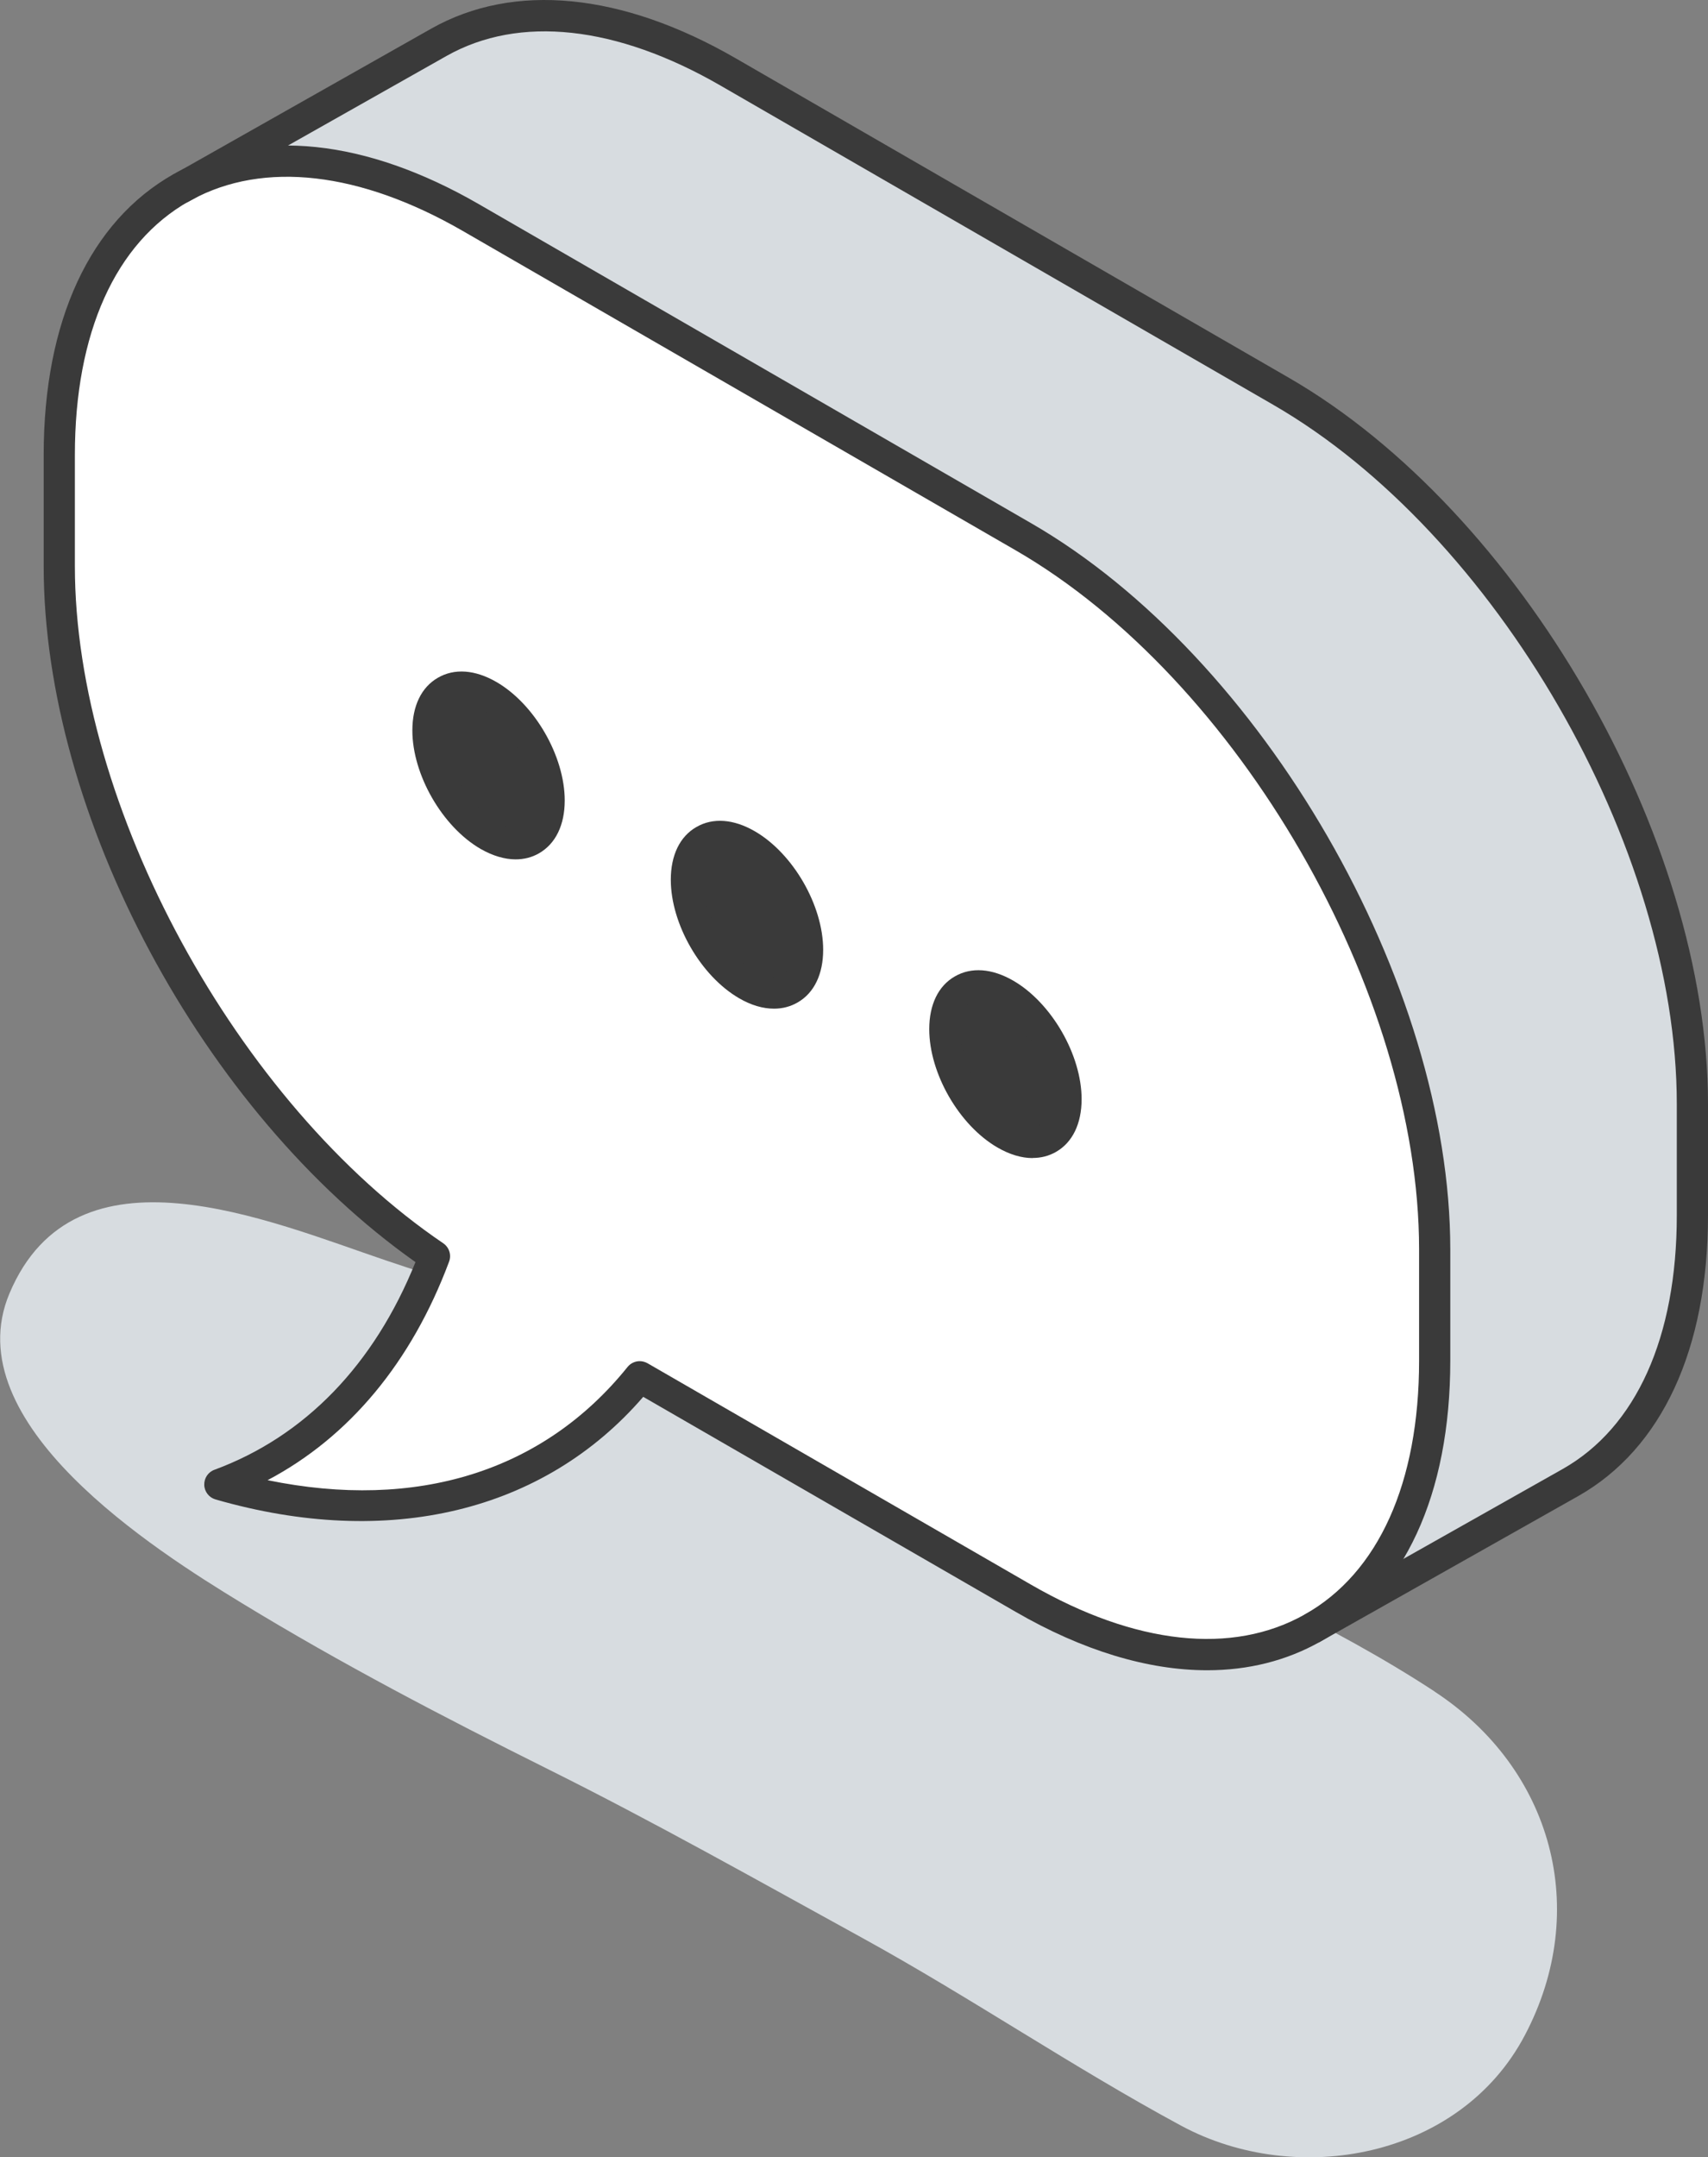 <?xml version="1.0" encoding="UTF-8"?><svg id="_レイヤー_2" xmlns="http://www.w3.org/2000/svg" viewBox="0 0 164.23 207.34"><rect x="0" y="0" width="164.23" height="207.34" fill="#808080" stroke="none"/><defs><style>.cls-1{fill:#fff;}.cls-2{fill:#e0dfe6;}.cls-3{fill:#d7dce0;}.cls-4{fill:#3a3a3a;}</style></defs><g id="lineart"><g><path class="cls-3" d="m137.94,162.58c-9.82-6.43-21.04-11.38-31.67-16.32-12.14-5.64-24.75-10.45-37.36-14.9-10.5-3.71-21.23-6.64-31.77-10.2-11.35-3.84-29.9-11.85-36.23,3.16-5.25,12.46,13.95,24.66,22.35,29.77,9.54,5.82,19.37,10.94,29.36,15.92,10.27,5.11,20.23,10.73,30.28,16.25,10.39,5.71,20.25,12.43,30.66,18.05,11.12,6,26.82,3.14,33.05-8.67,6.38-12.07,2.64-25.64-8.67-33.05Z"/><g><path class="cls-2" d="m67.78,93.29c-1.41-.28-2.85-.58-4.29-.84-3.83.09-7.46.23-10.95.44l.05.91c4.75-.28,9.75-.45,15.19-.51Z"/><path class="cls-2" d="m72.95,127.66c-5.02-6.92-9.17-12.48-13.05-17.49-4.99-6.46-9.59-12.1-14.07-17.25l-.69.6c4.47,5.13,9.06,10.76,14.04,17.21,3.87,5.01,8.01,10.56,13.03,17.47l.74-.54Z"/><path class="cls-2" d="m43.91,93.04c-.54.17-1.07.35-1.61.55.5.02,1.03.03,1.59.05l.02-.6Z"/><path class="cls-3" d="m162.73,106.11v10.69c0,12.7-4.49,21.6-11.74,25.7l-24.78,13.98c7.25-4.09,11.74-12.99,11.74-25.69v-10.7c0-25.22-17.7-55.89-39.55-68.5l-53.15-30.69c-10.71-6.18-20.42-6.88-27.54-3.01l24.5-13.84C49.36.02,59.18.65,70.02,6.91l53.16,30.69c21.84,12.61,39.55,43.28,39.55,68.51Z"/><path class="cls-1" d="m137.95,120.09v10.7c0,12.7-4.49,21.6-11.74,25.69-7.14,4.03-16.97,3.4-27.81-2.86l-36.89-21.29c-9.24,11.49-23.79,15.12-40.37,10.35,9.2-3.39,16.46-10.76,20.64-21.93C21.56,107.05,5.7,78.3,5.7,54.43v-10.7c0-12.7,4.49-21.6,11.74-25.69l.27-.15c7.12-3.87,16.83-3.17,27.54,3.01l53.15,30.69c21.85,12.61,39.55,43.28,39.55,68.5Zm-35.45-14.44c0-3.72-2.61-8.23-5.82-10.09-3.22-1.86-5.83-.36-5.83,3.36s2.6,8.23,5.82,10.08c3.22,1.86,5.83.36,5.83-3.35Zm-24.85-14.36c0-3.72-2.61-8.23-5.82-10.09-3.22-1.86-5.83-.36-5.83,3.36s2.61,8.23,5.82,10.09c3.22,1.85,5.83.35,5.83-3.36Zm-24.85-14.36c0-3.71-2.61-8.23-5.82-10.09-3.22-1.86-5.83-.36-5.83,3.36s2.61,8.23,5.82,10.09c3.22,1.86,5.83.35,5.83-3.36Z"/><path class="cls-4" d="m96.68,95.56c3.21,1.86,5.82,6.37,5.82,10.09s-2.61,5.21-5.83,3.35c-3.22-1.85-5.82-6.37-5.82-10.08s2.61-5.22,5.83-3.36Z"/><path class="cls-4" d="m71.83,81.2c3.21,1.86,5.82,6.37,5.82,10.09s-2.61,5.21-5.83,3.36c-3.21-1.86-5.82-6.38-5.82-10.09s2.61-5.22,5.83-3.36Z"/><path class="cls-4" d="m46.98,66.84c3.21,1.86,5.82,6.38,5.82,10.09s-2.61,5.22-5.83,3.36c-3.21-1.86-5.82-6.38-5.82-10.09s2.61-5.22,5.83-3.36Z"/><path class="cls-4" d="m116.07,160.54c-5.68,0-11.96-1.88-18.42-5.62l-35.8-20.66c-9.56,11.06-24.47,14.66-41.13,9.86-.62-.18-1.06-.74-1.08-1.39-.02-.65.37-1.24.98-1.46,8.7-3.21,15.36-10.1,19.33-19.96C19.5,106.89,4.2,78.38,4.2,54.43v-10.7c0-12.86,4.44-22.45,12.5-27,.05-.03.1-.05.15-.07.04-.03.09-.06.14-.09,7.89-4.29,18.19-3.21,29.01,3.03l53.15,30.69c22.22,12.82,40.3,44.14,40.3,69.8v10.7c0,12.86-4.44,22.45-12.5,27-3.26,1.84-6.93,2.75-10.88,2.75Zm-54.56-29.71c.26,0,.51.07.75.2l36.89,21.29c10,5.77,19.35,6.79,26.32,2.85,7.08-3.99,10.98-12.65,10.98-24.38v-10.7c0-24.71-17.41-54.85-38.8-67.2l-53.15-30.69c-9.88-5.7-19.14-6.76-26.07-2.99-.04.02-.09.04-.13.06-.04.03-.08.05-.12.07-7.08,3.99-10.98,12.65-10.98,24.38v10.7c0,23.04,15.56,51.62,35.42,65.08.57.39.81,1.12.56,1.77-3.62,9.68-9.61,16.86-17.45,21,14.35,2.95,26.53-.84,34.61-10.88.29-.36.73-.56,1.17-.56Z"/><path class="cls-4" d="m49.58,82.6c-1.06,0-2.2-.34-3.36-1-3.69-2.13-6.57-7.14-6.57-11.39,0-2.36.87-4.16,2.46-5.07,1.59-.92,3.58-.77,5.62.41,3.69,2.13,6.57,7.14,6.57,11.39,0,2.35-.87,4.15-2.46,5.07-.69.4-1.45.59-2.27.59Zm-5.2-15.05c-.29,0-.55.06-.77.19-.61.35-.96,1.25-.96,2.47,0,3.17,2.32,7.2,5.07,8.79,1.06.61,2.01.76,2.62.41.61-.35.96-1.25.96-2.47,0-3.17-2.32-7.2-5.07-8.79-.68-.39-1.32-.6-1.85-.6Z"/><path class="cls-4" d="m74.42,96.95c-1.06,0-2.2-.33-3.35-1-3.69-2.14-6.57-7.14-6.57-11.39,0-2.36.87-4.16,2.46-5.07,1.59-.92,3.58-.77,5.62.41,3.69,2.14,6.57,7.14,6.57,11.39,0,2.35-.87,4.15-2.45,5.06-.69.4-1.46.6-2.27.6Zm-5.2-15.05c-.29,0-.55.06-.77.19-.61.35-.96,1.25-.96,2.47,0,3.17,2.32,7.2,5.07,8.79,1.06.61,2.02.75,2.62.4.61-.35.95-1.25.95-2.46,0-3.17-2.32-7.2-5.07-8.79-.68-.39-1.32-.6-1.85-.6Z"/><path class="cls-4" d="m99.28,111.31c-1.06,0-2.2-.34-3.36-1.01-3.68-2.12-6.57-7.11-6.57-11.38,0-2.36.87-4.16,2.46-5.07,1.59-.92,3.58-.77,5.62.41,3.68,2.13,6.57,7.14,6.57,11.39,0,2.35-.87,4.15-2.45,5.06-.69.4-1.45.59-2.26.59Zm-5.21-15.04c-.29,0-.55.06-.77.19-.61.35-.96,1.25-.96,2.47,0,3.18,2.32,7.2,5.07,8.78,1.06.61,2.02.77,2.63.41.6-.35.95-1.25.95-2.46,0-3.17-2.32-7.2-5.07-8.79-.68-.39-1.32-.6-1.85-.6Z"/><path class="cls-4" d="m126.21,157.98c-.52,0-1.03-.27-1.31-.76-.41-.72-.15-1.64.57-2.04l24.78-13.98c7.08-4,10.98-12.67,10.98-24.39v-10.69c0-24.71-17.41-54.86-38.8-67.21l-53.16-30.69c-10-5.77-19.34-6.78-26.32-2.85l-24.77,13.99c-.72.41-1.64.15-2.04-.57-.41-.72-.15-1.64.57-2.04L41.47,2.75c7.94-4.48,18.35-3.46,29.3,2.87l53.16,30.69c22.22,12.83,40.3,44.15,40.3,69.81v10.69c0,12.86-4.44,22.45-12.5,27l-24.78,13.98c-.23.13-.49.19-.74.19Z"/></g></g></g></svg>